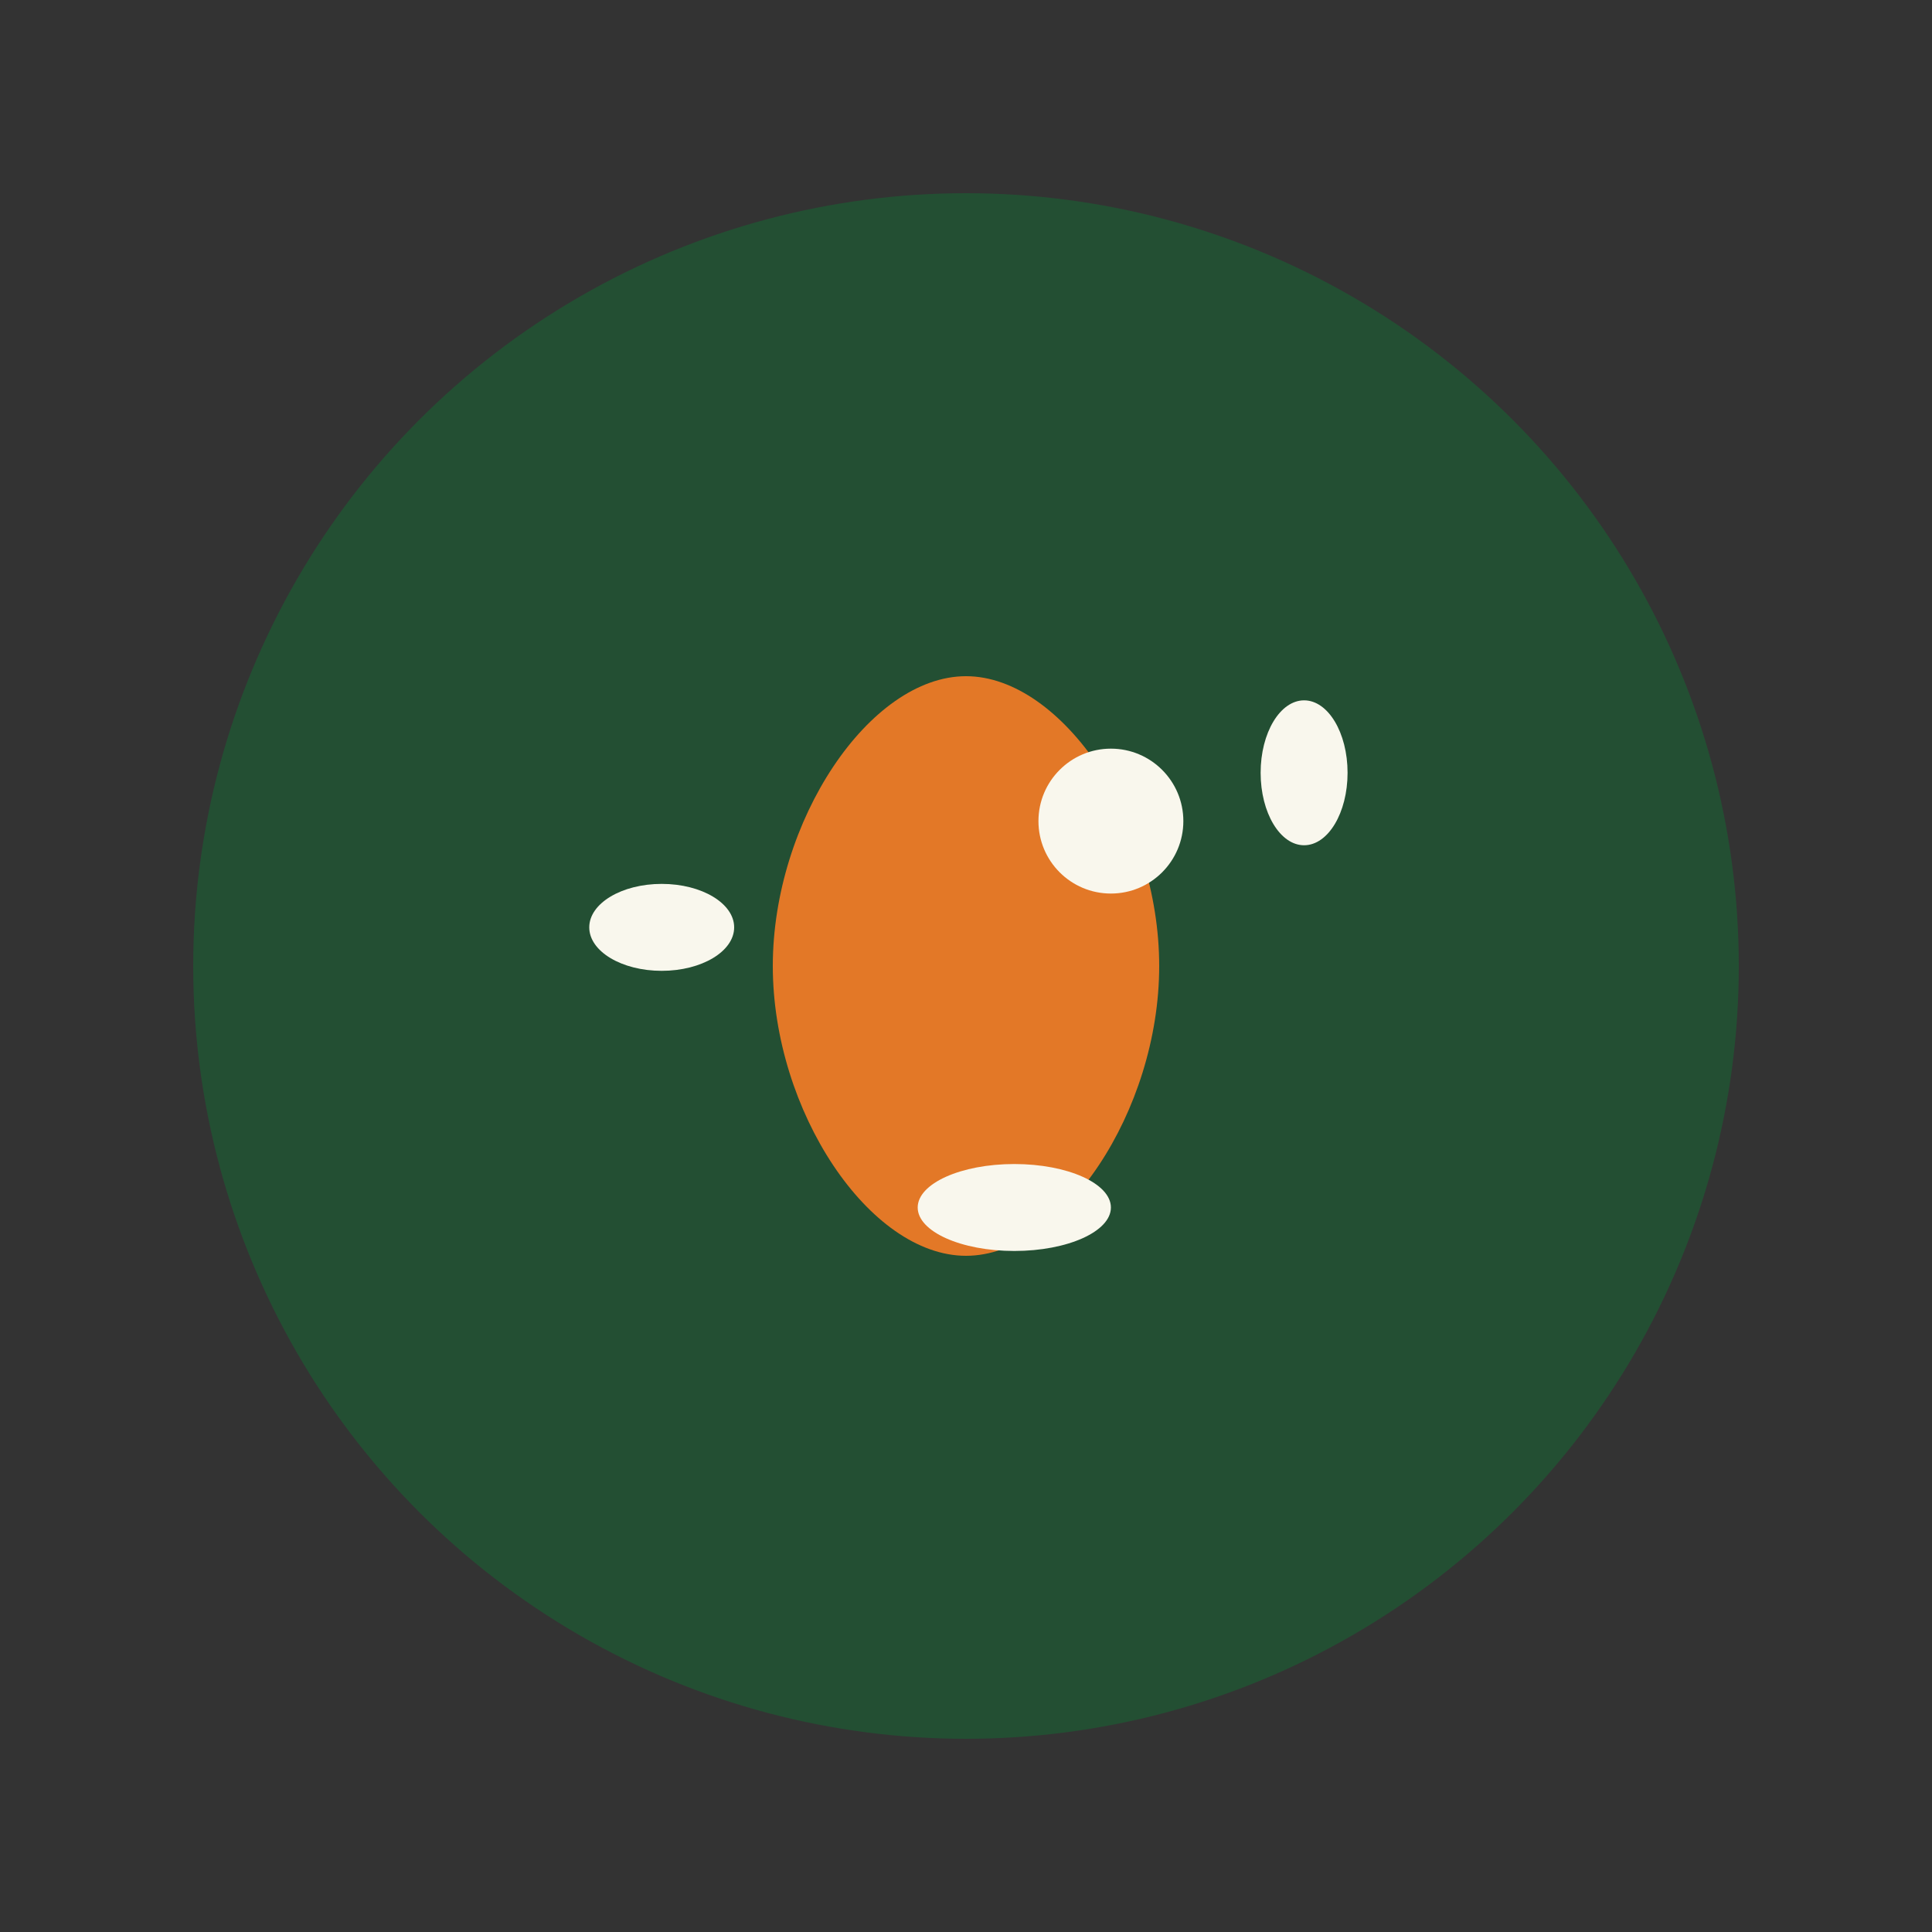 <?xml version="1.0" encoding="UTF-8"?>
<svg xmlns="http://www.w3.org/2000/svg" width="40" height="40" viewBox="0 0 40 40"><rect x="0" y="0" width="40" height="40" fill="#333333" stroke="none"/><ellipse cx="20" cy="20" rx="16" ry="16" fill="#234F33"/><path d="M16 20c0-3 2-6 4-6s4 3 4 6-2 6-4 6-4-3-4-6z" fill="#E37827"/><circle cx="23" cy="17" r="1.5" fill="#F9F7ED"/><ellipse cx="21" cy="25" rx="2" ry="0.9" fill="#F9F7ED"/><ellipse cx="27" cy="16" rx="0.9" ry="1.5" fill="#F9F7ED"/><ellipse cx="13.7" cy="19.2" rx="1.5" ry="0.9" fill="#F9F7ED"/></svg>